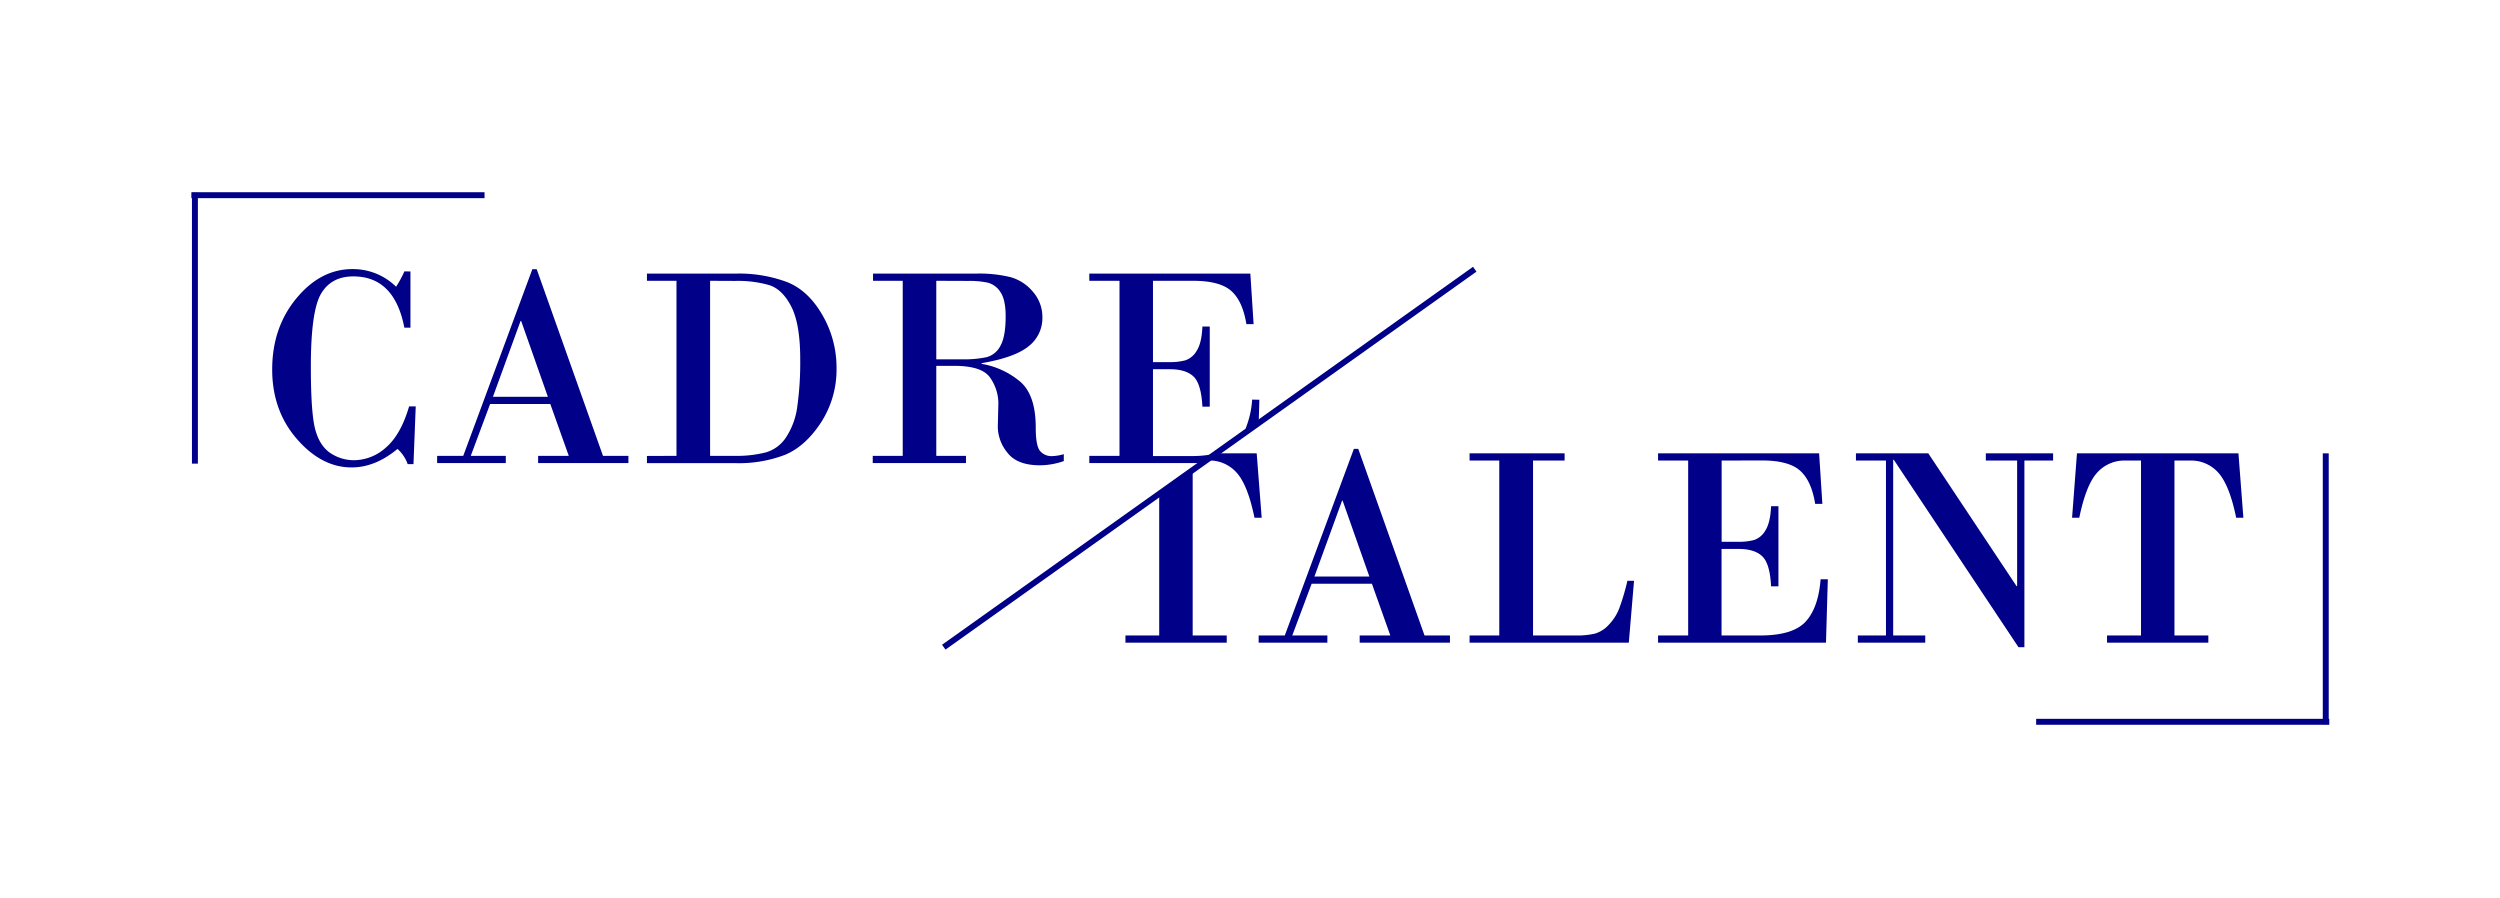 <svg id="Calque_1" data-name="Calque 1" xmlns="http://www.w3.org/2000/svg" viewBox="0 0 841.89 302.55"><title>LOGO SVG</title><line x1="496.63" y1="90.66" x2="317.82" y2="217.94" stroke="#000089" stroke-miterlimit="10" stroke-width="2"/><line x1="65.64" y1="64.92" x2="65.64" y2="156.13" stroke="#000089" stroke-miterlimit="10" stroke-width="2"/><line x1="64.45" y1="65.73" x2="163.17" y2="65.73" stroke="#000089" stroke-miterlimit="10" stroke-width="2"/><path d="M138.22,91.42v18.93h-2.05Q132.84,93.09,119,93.08q-7.47,0-10.9,5.86t-3.42,24.64q0,15.46,1.47,21t5.12,8a14.25,14.25,0,0,0,8,2.4,16.19,16.19,0,0,0,10.72-4.3q5-4.31,7.78-13.83H140l-.76,19.46h-1.95a12.33,12.33,0,0,0-3.43-5.13q-7.51,6.23-15.46,6.23-10.09,0-18.41-9.57t-8.33-23.4q0-14.13,8.18-24t18.94-9.82a20.72,20.72,0,0,1,14.61,5.94,37.73,37.73,0,0,0,2.8-5.18Z" fill="#000089"/><path d="M185.32,136.05H165.05l-6.52,17.46h11.8v2.42H147.21v-2.42H156l23.27-62.85h1.47l22.32,62.85h8.56v2.42h-30.4v-2.42h10.32ZM166,133.62h18.5l-9-25.55h-.19Z" fill="#000089"/><path d="M227.81,153.51V94.56h-9.95V92.13H248A46.38,46.38,0,0,1,265.08,95q7.11,2.83,11.87,11.09A35.26,35.26,0,0,1,281.71,124a32.74,32.74,0,0,1-5.23,18.27q-5.24,8-12.06,10.87a43.43,43.43,0,0,1-16.63,2.83H217.86v-2.42Zm11.32-58.95v58.95h8.28A39.34,39.34,0,0,0,258,152.32a12.2,12.2,0,0,0,6.8-5.19A24.57,24.57,0,0,0,268.48,137a107.82,107.82,0,0,0,1-16q0-11.89-3-17.74T259,96a38.53,38.53,0,0,0-11.42-1.4Z" fill="#000089"/><path d="M304,153.51V94.56h-10V92.13h35a44.29,44.29,0,0,1,11.25,1.19,15.08,15.08,0,0,1,7.59,4.93,12.86,12.86,0,0,1,3.19,8.58,12,12,0,0,1-4.67,9.8q-4.66,3.77-15.79,5.67v.23a27.28,27.28,0,0,1,13.1,6.09q5.12,4.53,5.12,15.32,0,6.19,1.45,7.92a5,5,0,0,0,4,1.74,15.11,15.11,0,0,0,4-.66v2.33a24.54,24.54,0,0,1-8,1.42q-7.85,0-11.08-4.37a13.85,13.85,0,0,1-3.14-8.57l.19-8.08a15.17,15.17,0,0,0-2.69-8.36q-2.68-4.11-12.2-4.11H315.3v30.31h10v2.42h-31.4v-2.42ZM315.3,94.56V121h8.56a36.68,36.68,0,0,0,8.43-.73,7.37,7.37,0,0,0,4.63-3.86q1.74-3.11,1.74-9.92,0-5.57-1.76-8.13a7.16,7.16,0,0,0-4.26-3.17,29.53,29.53,0,0,0-6.54-.59Z" fill="#000089"/><path d="M421.67,134.57a31.15,31.15,0,0,1-2.22,9.77l.22,0a2.33,2.33,0,0,1,1.4.44,14.28,14.28,0,0,1,2.79-2l.24-8.16Z" fill="#000089"/><path d="M421.06,92.13H366.83v2.43H377v58.95H366.83v2.42h39.22c.05-.09.09-.19.15-.32a.25.25,0,0,1,0-.07,4.73,4.73,0,0,1,.43-.57l.13-.12a5.14,5.14,0,0,1,.66-.49l.09,0,.06,0s0-.06.05-.08,0-.26,0-.39,0-.3,0-.45,0-.23,0-.35a38.11,38.11,0,0,1-6.35.49h-13V124.34H394q5.33,0,7.92,2.45t3,10.16h2.47v-27h-2.47c-.16,3.71-.8,6.43-1.93,8.18a7,7,0,0,1-3.81,3.21,19.14,19.14,0,0,1-5.16.6h-5.75V94.56H401.8q9,0,12.84,3.42t5.09,11.18h2.43Z" fill="#000089"/><path d="M401.64,214V158.28a21.59,21.59,0,0,1-4.31,2.94l-.56.29a1.79,1.79,0,0,1-.34.44,2.05,2.05,0,0,1-.81.52,1.87,1.87,0,0,1-.52.17l-.2.12c-.24.21-.46.43-.69.65a7.57,7.57,0,0,1-.7.57l-.14.21a2,2,0,0,1-.7.64l-.63.41-.14.14a2.1,2.1,0,0,1-.26.33l-.51.4a2.39,2.39,0,0,1-.76.27V214H379v2.43h34.11V214Z" fill="#000089"/><path d="M423.2,152.67H409.49L409,153c-.13.09-.27.17-.41.25l-.54.32c-.2.2-.38.41-.57.62a7.08,7.08,0,0,1-1,.88h.37a12.28,12.28,0,0,1,9.68,4.19q3.69,4.18,5.92,15.08h2.43Z" fill="#000089"/><path d="M462,196.58H441.7L435.18,214H447v2.43H423.86V214h8.8l23.27-62.85h1.47L479.72,214h8.56v2.43h-30.4V214H468.2Zm-19.36-2.43h18.5l-9-25.55h-.19Z" fill="#000089"/><path d="M516.26,155.09V214h14.32a26.54,26.54,0,0,0,6.51-.62,10.25,10.25,0,0,0,4.69-3,16.44,16.44,0,0,0,3.57-5.66,78.62,78.62,0,0,0,2.69-9.13h2.23l-1.76,20.84H494.89V214h10V155.09h-10v-2.42h32v2.42Z" fill="#000089"/><path d="M579.77,155.09v27.36h5.76a19.14,19.14,0,0,0,5.16-.6,6.94,6.94,0,0,0,3.81-3.21q1.68-2.61,1.92-8.18h2.48v27h-2.48q-.37-7.69-3-10.15c-1.73-1.64-4.37-2.45-7.92-2.45h-5.76V214h13q11,0,15.3-4.64t5.06-14.29h2.43l-.62,21.36H558.36V214H568.5V155.09H558.36v-2.42H612.6l1.09,17h-2.42q-1.24-7.75-5.09-11.18t-12.85-3.43Z" fill="#000089"/><path d="M681.73,155.09v62.85h-2l-42-63.13h-.19V214h10.8v2.43h-22.7V214h9.47V155.09H625v-2.42h24.36l29.73,44.72h.19v-42.3H668.74v-2.42h22.65v2.42Z" fill="#000089"/><path d="M699.43,152.67h54.38l1.66,21.69h-2.42q-2.24-10.89-5.93-15.08a12.27,12.27,0,0,0-9.68-4.19h-5.18V214h11.41v2.43H709.56V214H721V155.09h-5.19a12.3,12.3,0,0,0-9.68,4.19q-3.69,4.18-5.92,15.08h-2.43Z" fill="#000089"/><line x1="783.21" y1="243.88" x2="783.21" y2="152.67" stroke="#000089" stroke-miterlimit="10" stroke-width="2"/><line x1="784.4" y1="243.07" x2="685.69" y2="243.07" stroke="#000089" stroke-miterlimit="10" stroke-width="2"/></svg>